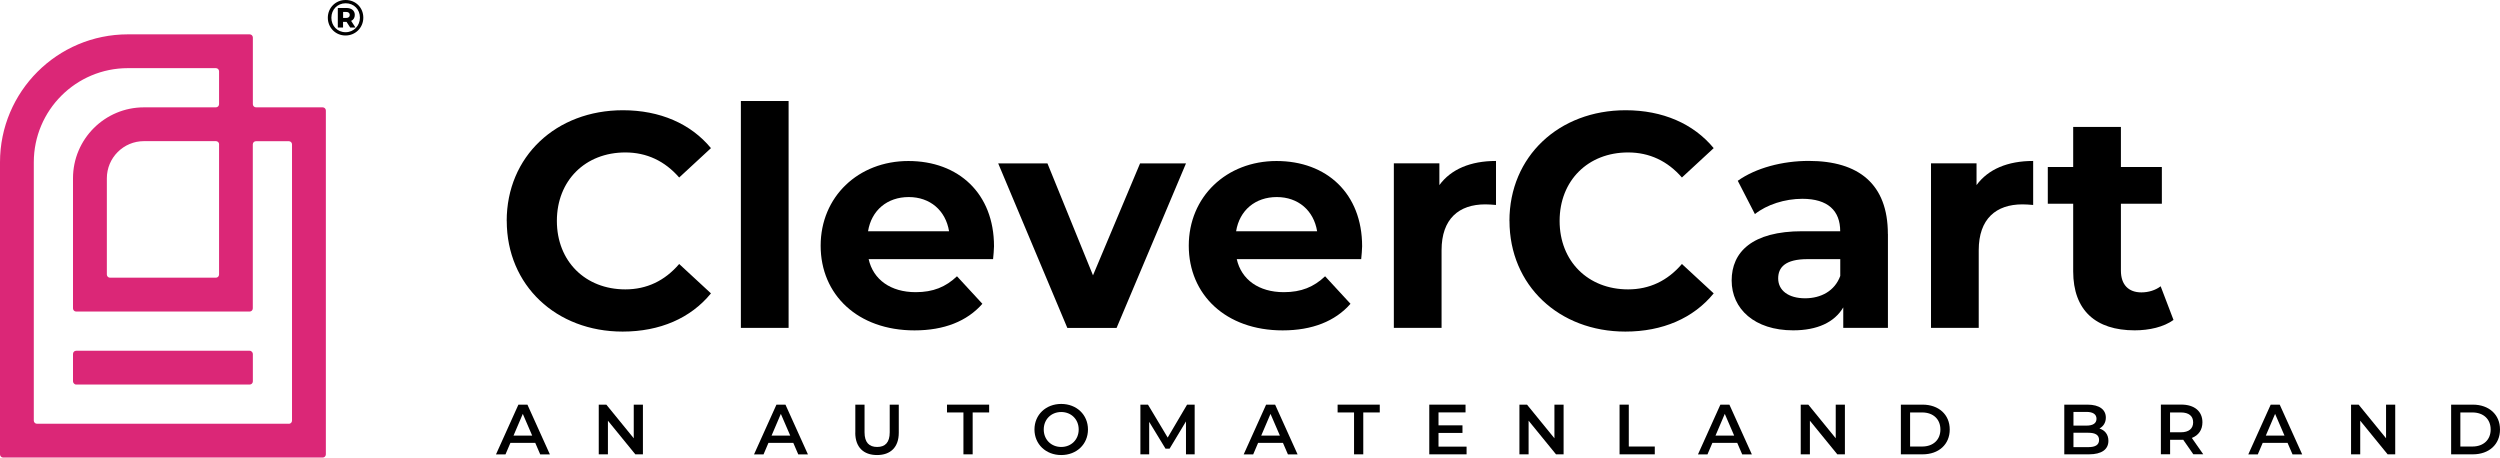 <?xml version="1.0" encoding="utf-8"?>
<svg xmlns="http://www.w3.org/2000/svg" class="block h-9 w-auto" data-name="Layer 2" data-v-748bfb75="" id="Layer_2" viewBox="0 0 457.87 83.8">
  <g data-name="Layer 1" data-v-748bfb75="" id="Layer_1-2">
    <g data-v-748bfb75="" id="Imagotype">
      <g data-v-748bfb75="">
        <path class="cls-2" d="M46.31,19.08V6.87c0-.32-.26-.58-.58-.58h-22.3C10.49,6.29,0,16.78,0,29.72v53.5c0,.32.26.58.58.58h58.52c.32,0,.58-.26.58-.58V20.24c0-.32-.26-.58-.58-.58h-12.21c-.32,0-.58-.26-.58-.58ZM52.91,77.61H6.77c-.32,0-.58-.26-.58-.58V29.72c0-9.52,7.72-17.24,17.24-17.24h16.11c.32,0,.58.26.58.58v6.02c0,.32-.26.58-.58.58h-13.18c-7.17,0-12.99,5.82-12.99,12.99v23.83c0,.32.26.58.58.58h31.77c.32,0,.58-.26.58-.58v-30.04c0-.32.26-.58.58-.58h6.02c.32,0,.58.26.58.58v50.6c0,.32-.26.58-.58.58ZM40.12,26.43v23.85c0,.32-.26.58-.58.58h-19.39c-.32,0-.58-.26-.58-.58v-17.63c0-3.75,3.04-6.8,6.8-6.8h13.18c.32,0,.58.26.58.58Z" data-v-748bfb75="" fill="#db2777"/>
        <rect class="cls-2" data-v-748bfb75="" fill="#db2777" height="6.19" rx=".58" ry=".58" width="32.94" x="13.37" y="64.24"/>
      </g>
    </g>
    <path class="cls-1" d="M66.54,3.23c0,1.83-1.43,3.27-3.26,3.27s-3.24-1.44-3.24-3.25,1.41-3.25,3.26-3.25,3.24,1.4,3.24,3.23ZM65.92,3.23c0-1.5-1.09-2.63-2.61-2.63s-2.62,1.16-2.62,2.65,1.1,2.65,2.6,2.65,2.63-1.17,2.63-2.67ZM64.32,3.84l.78,1.2h-.96l-.67-1.03h-.64v1.03h-.96V1.46h1.55c.98,0,1.56.5,1.56,1.27,0,.52-.24.9-.67,1.1ZM63.38,3.29c.43,0,.68-.2.68-.55s-.25-.56-.68-.56h-.54v1.11h.54Z" data-v-748bfb75=""/>
    <g data-v-748bfb75="">
      <path class="cls-1" d="M98.03,81.11h-4.55l-.9,2.11h-1.74l4.1-9.1h1.66l4.11,9.1h-1.77l-.91-2.11ZM97.47,79.78l-1.72-3.98-1.7,3.98h3.42Z" data-v-748bfb75=""/>
      <path class="cls-1" d="M117.75,74.11v9.1h-1.39l-5.02-6.16v6.16h-1.68v-9.1h1.39l5.02,6.16v-6.16h1.68Z" data-v-748bfb75=""/>
      <path class="cls-1" d="M145.29,81.11h-4.55l-.9,2.11h-1.74l4.1-9.1h1.66l4.11,9.1h-1.77l-.91-2.11ZM144.73,79.78l-1.72-3.98-1.7,3.98h3.42Z" data-v-748bfb75=""/>
      <path class="cls-1" d="M156.65,79.25v-5.14h1.69v5.07c0,1.87.85,2.68,2.31,2.68s2.3-.81,2.3-2.68v-5.07h1.66v5.14c0,2.65-1.5,4.09-3.98,4.09s-3.99-1.44-3.99-4.09Z" data-v-748bfb75=""/>
      <path class="cls-1" d="M176.46,75.54h-3.02v-1.43h7.72v1.43h-3.02v7.67h-1.69v-7.67Z" data-v-748bfb75=""/>
      <path class="cls-1" d="M189.46,78.66c0-2.69,2.08-4.68,4.9-4.68s4.9,1.98,4.9,4.68-2.08,4.68-4.9,4.68-4.9-1.99-4.9-4.68ZM197.56,78.66c0-1.86-1.37-3.2-3.2-3.2s-3.2,1.34-3.2,3.2,1.37,3.2,3.2,3.2,3.2-1.34,3.2-3.2Z" data-v-748bfb75=""/>
      <path class="cls-1" d="M217.21,83.21v-6.03s-3,4.99-3,4.99h-.75l-2.99-4.91v5.95h-1.61v-9.1h1.39l3.61,6.03,3.55-6.03h1.39v9.1s-1.59,0-1.59,0Z" data-v-748bfb75=""/>
      <path class="cls-1" d="M234.97,81.11h-4.55l-.9,2.11h-1.74l4.1-9.1h1.66l4.11,9.1h-1.77l-.91-2.11ZM234.41,79.78l-1.72-3.98-1.7,3.98h3.42Z" data-v-748bfb75=""/>
      <path class="cls-1" d="M248,75.54h-3.02v-1.43h7.72v1.43h-3.02v7.67h-1.69v-7.67Z" data-v-748bfb75=""/>
      <path class="cls-1" d="M268.6,81.79v1.42h-6.83v-9.1h6.64v1.42h-4.95v2.37h4.39v1.39h-4.39v2.51h5.14Z" data-v-748bfb75=""/>
      <path class="cls-1" d="M286.37,74.11v9.1h-1.39l-5.02-6.16v6.16h-1.68v-9.1h1.39l5.02,6.16v-6.16h1.68Z" data-v-748bfb75=""/>
      <path class="cls-1" d="M296.62,74.11h1.69v7.67h4.76v1.43h-6.45v-9.1Z" data-v-748bfb75=""/>
      <path class="cls-1" d="M318.17,81.11h-4.55l-.9,2.11h-1.74l4.1-9.1h1.66l4.11,9.1h-1.77l-.91-2.11ZM317.61,79.78l-1.72-3.98-1.7,3.98h3.42Z" data-v-748bfb75=""/>
      <path class="cls-1" d="M337.89,74.11v9.1h-1.39l-5.02-6.16v6.16h-1.68v-9.1h1.39l5.02,6.16v-6.16h1.68Z" data-v-748bfb75=""/>
      <path class="cls-1" d="M348.14,74.11h3.98c2.95,0,4.97,1.82,4.97,4.55s-2.01,4.55-4.97,4.55h-3.98v-9.1ZM352.04,81.78c2.03,0,3.34-1.24,3.34-3.12s-1.31-3.12-3.34-3.12h-2.21v6.24h2.21Z" data-v-748bfb75=""/>
      <path class="cls-1" d="M386.15,80.74c0,1.56-1.22,2.47-3.56,2.47h-4.52v-9.1h4.26c2.18,0,3.35.92,3.35,2.37,0,.94-.47,1.62-1.17,2,.98.31,1.64,1.08,1.64,2.26ZM379.75,75.44v2.51h2.39c1.17,0,1.83-.42,1.83-1.25s-.66-1.26-1.83-1.26h-2.39ZM384.44,80.57c0-.91-.69-1.31-1.96-1.31h-2.73v2.63h2.73c1.27,0,1.96-.4,1.96-1.31Z" data-v-748bfb75=""/>
      <path class="cls-1" d="M401.71,83.21l-1.86-2.67c-.12.01-.23.01-.35.01h-2.05v2.65h-1.69v-9.1h3.74c2.39,0,3.87,1.22,3.87,3.24,0,1.38-.7,2.39-1.94,2.87l2.09,2.99h-1.82ZM399.42,75.54h-1.98v3.63h1.98c1.48,0,2.25-.68,2.25-1.82s-.77-1.81-2.25-1.81Z" data-v-748bfb75=""/>
      <path class="cls-1" d="M418.96,81.11h-4.55l-.9,2.11h-1.74l4.1-9.1h1.66l4.11,9.1h-1.77l-.91-2.11ZM418.4,79.78l-1.72-3.98-1.7,3.98h3.42Z" data-v-748bfb75=""/>
      <path class="cls-1" d="M438.68,74.11v9.1h-1.39l-5.02-6.16v6.16h-1.68v-9.1h1.39l5.02,6.16v-6.16h1.68Z" data-v-748bfb75=""/>
      <path class="cls-1" d="M448.92,74.11h3.98c2.95,0,4.97,1.82,4.97,4.55s-2.01,4.55-4.97,4.55h-3.98v-9.1ZM452.82,81.78c2.03,0,3.34-1.24,3.34-3.12s-1.31-3.12-3.34-3.12h-2.21v6.24h2.21Z" data-v-748bfb75=""/>
    </g>
    <g data-v-748bfb75="">
      <path class="cls-1" d="M92.8,40.46c0-11.82,9.07-20.27,21.28-20.27,6.78,0,12.43,2.46,16.13,6.94l-5.82,5.38c-2.63-3.02-5.94-4.59-9.86-4.59-7.34,0-12.54,5.15-12.54,12.54s5.21,12.54,12.54,12.54c3.92,0,7.22-1.57,9.86-4.65l5.82,5.38c-3.7,4.54-9.35,7-16.18,7-12.15,0-21.22-8.46-21.22-20.27Z" data-v-748bfb75=""/>
      <path class="cls-1" d="M135.69,18.5h8.74v41.55h-8.74V18.5Z" data-v-748bfb75=""/>
      <path class="cls-1" d="M181.88,47.46h-22.79c.84,3.75,4.03,6.05,8.62,6.05,3.19,0,5.49-.95,7.56-2.91l4.65,5.04c-2.8,3.19-7,4.87-12.43,4.87-10.42,0-17.19-6.55-17.19-15.51s6.89-15.51,16.07-15.51,15.68,5.94,15.68,15.62c0,.67-.11,1.62-.17,2.35ZM158.98,42.36h14.84c-.62-3.81-3.47-6.27-7.39-6.27s-6.83,2.41-7.45,6.27Z" data-v-748bfb75=""/>
      <path class="cls-1" d="M217.21,29.93l-12.71,30.13h-9.02l-12.66-30.13h9.02l8.34,20.5,8.62-20.5h8.4Z" data-v-748bfb75=""/>
      <path class="cls-1" d="M249.3,47.46h-22.79c.84,3.75,4.03,6.05,8.62,6.05,3.19,0,5.49-.95,7.56-2.91l4.65,5.04c-2.8,3.19-7,4.87-12.43,4.87-10.42,0-17.19-6.55-17.19-15.51s6.89-15.51,16.07-15.51,15.68,5.94,15.68,15.62c0,.67-.11,1.62-.17,2.35ZM226.39,42.36h14.84c-.62-3.81-3.47-6.27-7.39-6.27s-6.83,2.41-7.45,6.27Z" data-v-748bfb75=""/>
      <path class="cls-1" d="M273.99,29.48v8.06c-.73-.06-1.29-.11-1.96-.11-4.82,0-8.01,2.63-8.01,8.4v14.22h-8.74v-30.13h8.34v3.98c2.13-2.91,5.71-4.42,10.36-4.42Z" data-v-748bfb75=""/>
      <path class="cls-1" d="M276.45,40.46c0-11.82,9.07-20.27,21.28-20.27,6.78,0,12.43,2.46,16.13,6.94l-5.82,5.38c-2.63-3.02-5.94-4.59-9.86-4.59-7.34,0-12.54,5.15-12.54,12.54s5.21,12.54,12.54,12.54c3.92,0,7.22-1.57,9.86-4.65l5.82,5.38c-3.7,4.54-9.35,7-16.18,7-12.15,0-21.22-8.46-21.22-20.27Z" data-v-748bfb75=""/>
      <path class="cls-1" d="M345.77,42.86v17.19h-8.18v-3.75c-1.62,2.74-4.76,4.2-9.18,4.2-7.06,0-11.26-3.92-11.26-9.13s3.75-9.02,12.94-9.02h6.94c0-3.75-2.24-5.94-6.94-5.94-3.19,0-6.5,1.06-8.68,2.8l-3.14-6.1c3.3-2.35,8.18-3.64,12.99-3.64,9.18,0,14.5,4.26,14.5,13.38ZM337.04,50.54v-3.08h-5.99c-4.09,0-5.38,1.51-5.38,3.53,0,2.18,1.85,3.64,4.93,3.64,2.91,0,5.43-1.34,6.44-4.09Z" data-v-748bfb75=""/>
      <path class="cls-1" d="M372.37,29.48v8.06c-.73-.06-1.29-.11-1.96-.11-4.82,0-8.01,2.63-8.01,8.4v14.22h-8.74v-30.13h8.34v3.98c2.13-2.91,5.71-4.42,10.36-4.42Z" data-v-748bfb75=""/>
      <path class="cls-1" d="M398.07,58.6c-1.79,1.29-4.42,1.9-7.11,1.9-7.11,0-11.26-3.64-11.26-10.81v-12.38h-4.65v-6.72h4.65v-7.34h8.74v7.34h7.5v6.72h-7.5v12.26c0,2.58,1.4,3.98,3.75,3.98,1.29,0,2.58-.39,3.53-1.12l2.35,6.16Z" data-v-748bfb75=""/>
    </g>
  </g>
</svg>